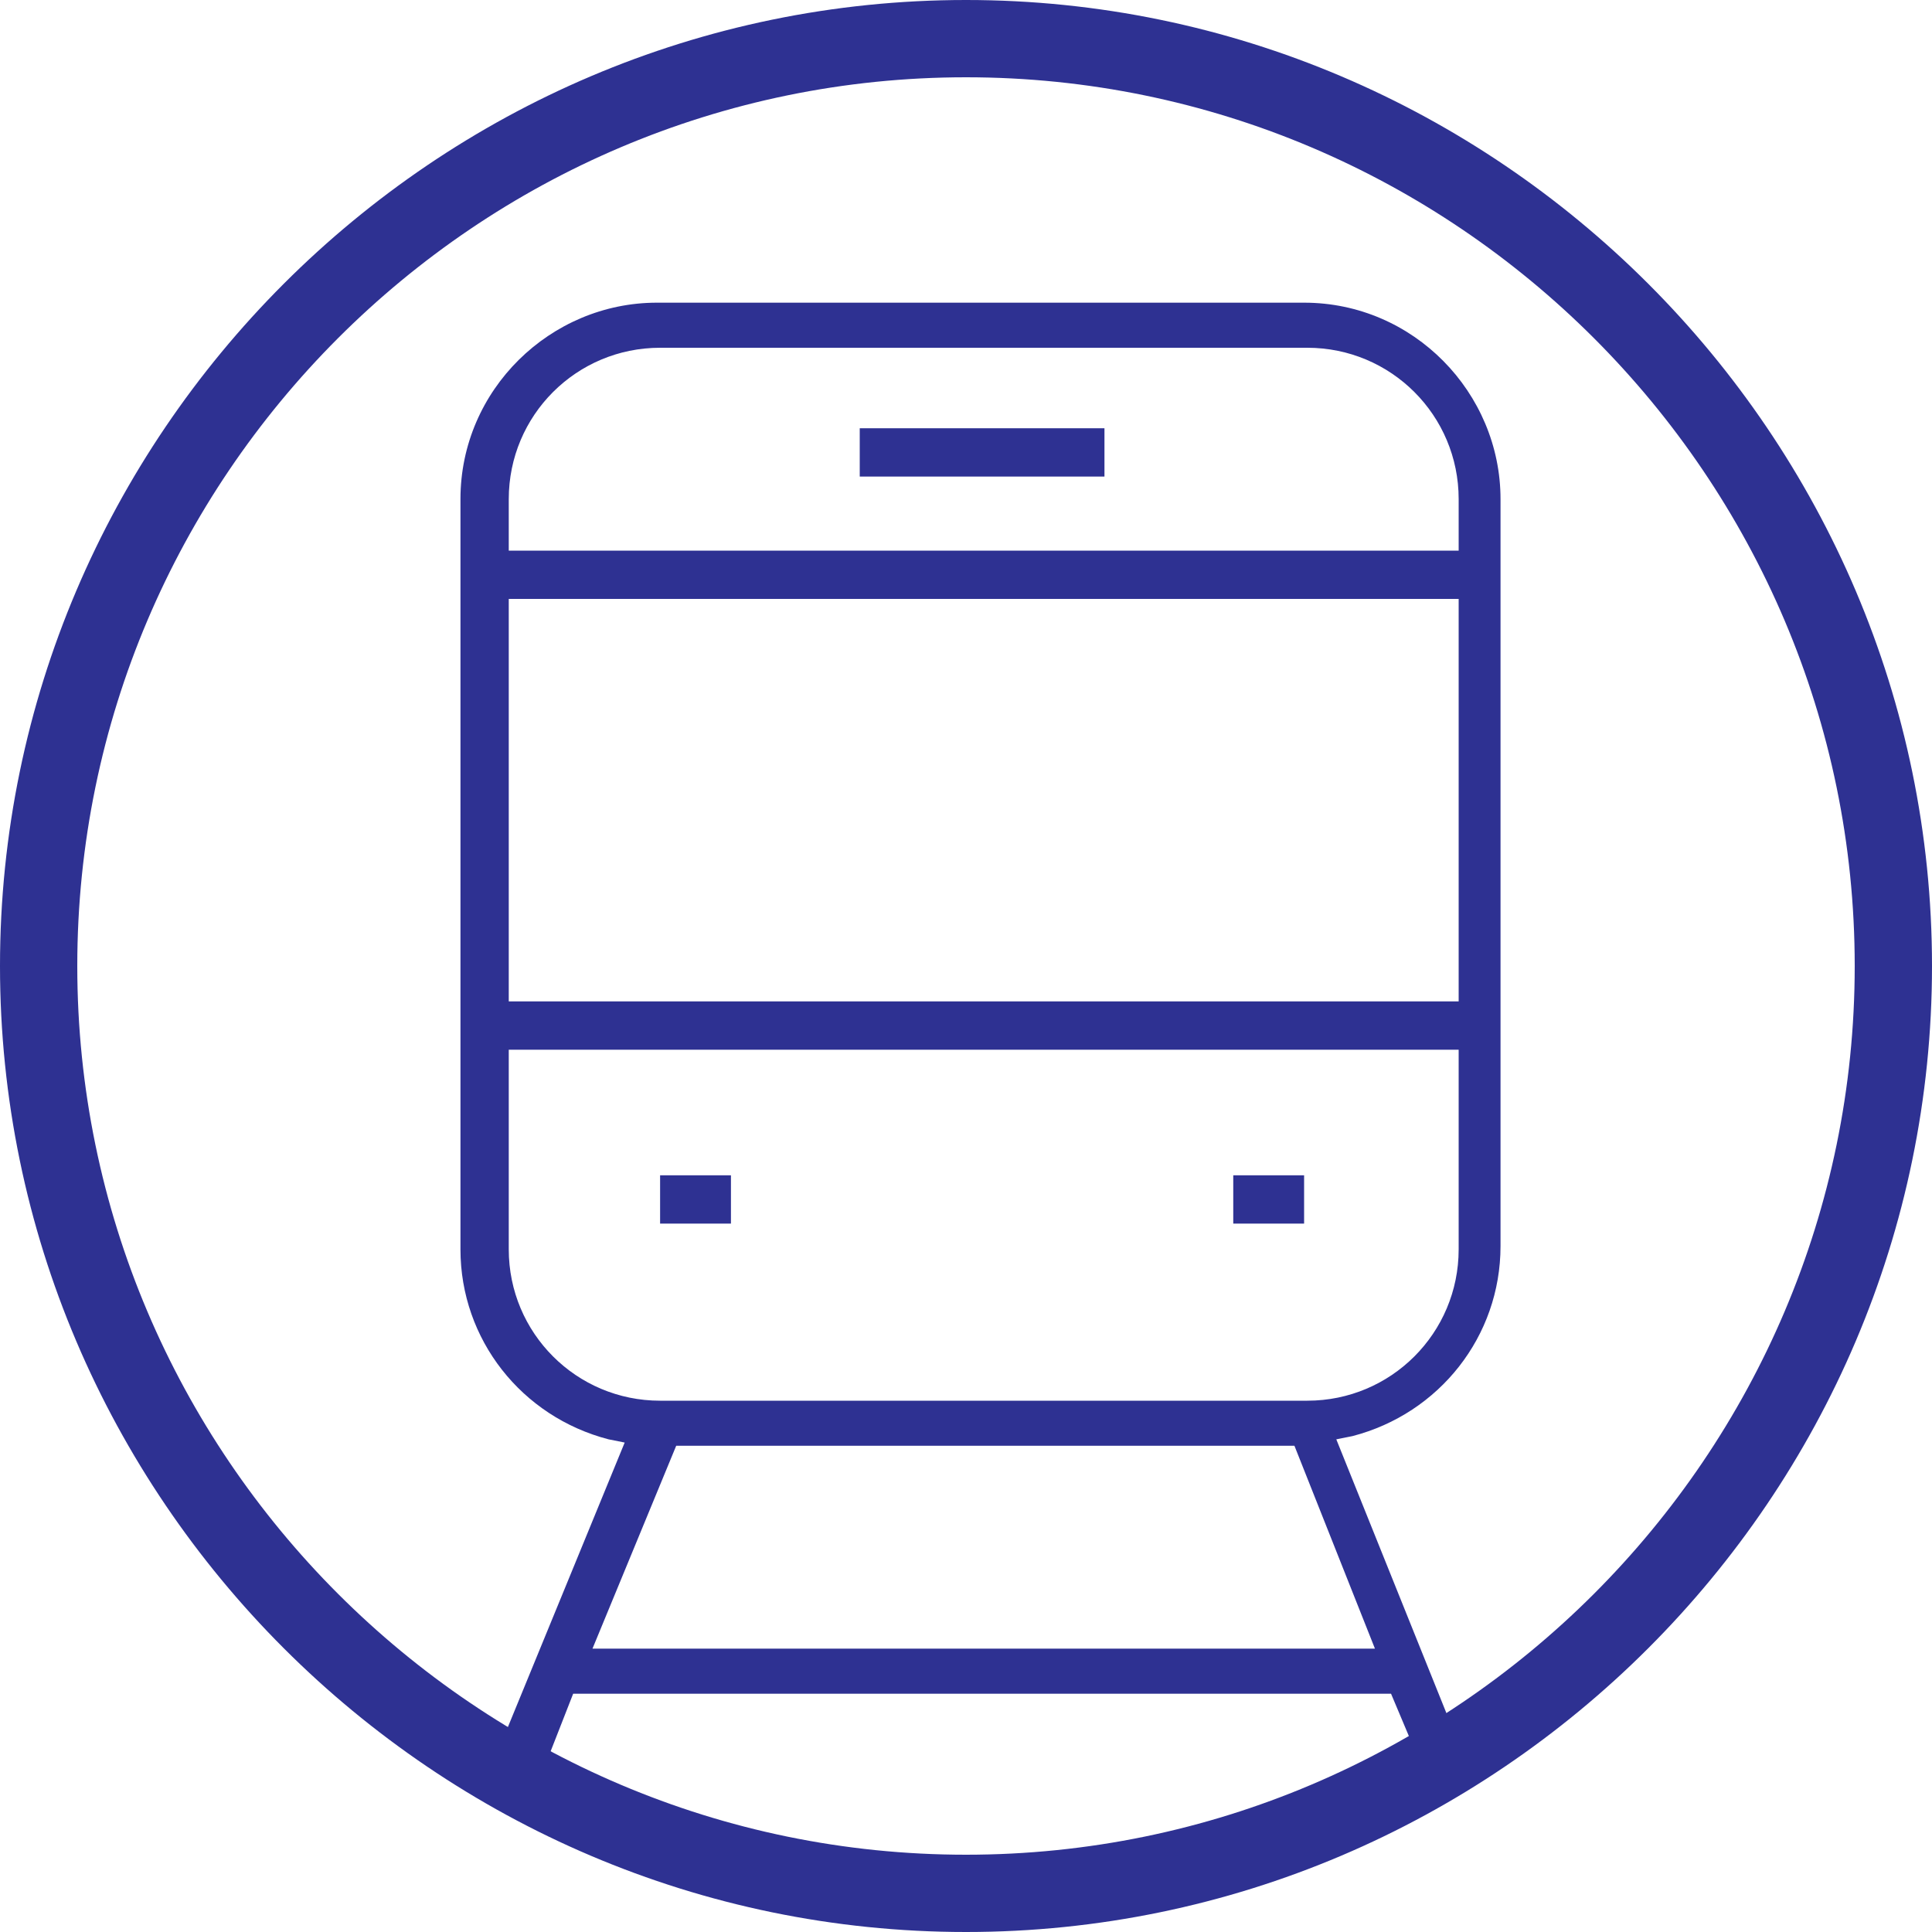 <?xml version="1.0" encoding="utf-8"?>
<!-- Generator: Adobe Illustrator 22.1.0, SVG Export Plug-In . SVG Version: 6.00 Build 0)  -->
<svg version="1.1" id="Layer_1" xmlns="http://www.w3.org/2000/svg" xmlns:xlink="http://www.w3.org/1999/xlink" x="0px" y="0px"
	 viewBox="0 0 60 60" style="enable-background:new 0 0 60 60;" xml:space="preserve">
<style type="text/css">
	.st0{fill:#2E3192;}
</style>
<g>
	<g>
		<path class="st0" d="M30,60C13.5,60,0,46.5,0,30S13.5,0,30,0s30,13.5,30,30S46.5,60,30,60z M30,2.4C14.8,2.4,2.4,14.8,2.4,30
			S14.8,57.6,30,57.6S57.6,45.2,57.6,30S45.2,2.4,30,2.4z"/>
	</g>
	<path class="st0" d="M16.1,55.4l-0.3-0.1c-0.1-0.1-0.3-0.2-0.3-0.4c-0.1-0.2-0.1-0.4,0-0.6l3.9-9.5l-0.5-0.1
		c-2.7-0.7-4.6-3.1-4.6-5.9V15.5c0-3.4,2.8-6.1,6.1-6.1h20.1c3.4,0,6.1,2.8,6.1,6.1v23.2c0,2.8-1.9,5.2-4.6,5.9l-0.5,0.1l3.7,9.2
		c0.1,0.2,0.1,0.4,0,0.6c-0.1,0.2-0.2,0.3-0.4,0.4L44.6,55c-0.2,0-0.5-0.2-0.6-0.5l-0.8-1.9H17.8l-0.9,2.3
		C16.7,55.2,16.5,55.4,16.1,55.4L16.1,55.4z M18.4,51.2h24.3l-2.5-6.3H21L18.4,51.2z M15.8,38.8c0,2.6,2.1,4.7,4.7,4.7h20.1
		c2.6,0,4.7-2.1,4.7-4.7v-6.2H15.8V38.8z M15.8,31.1h29.5V18.6H15.8V31.1z M20.5,10.8c-2.6,0-4.7,2.1-4.7,4.7v1.6h29.5v-1.6
		c0-2.6-2.1-4.7-4.7-4.7H20.5z"/>
	<rect x="26.7" y="13.3" class="st0" width="7.6" height="1.5"/>
	<rect x="20.5" y="36.5" class="st0" width="2.2" height="1.5"/>
	<rect x="38.3" y="36.5" class="st0" width="2.2" height="1.5"/>
</g>
</svg>
